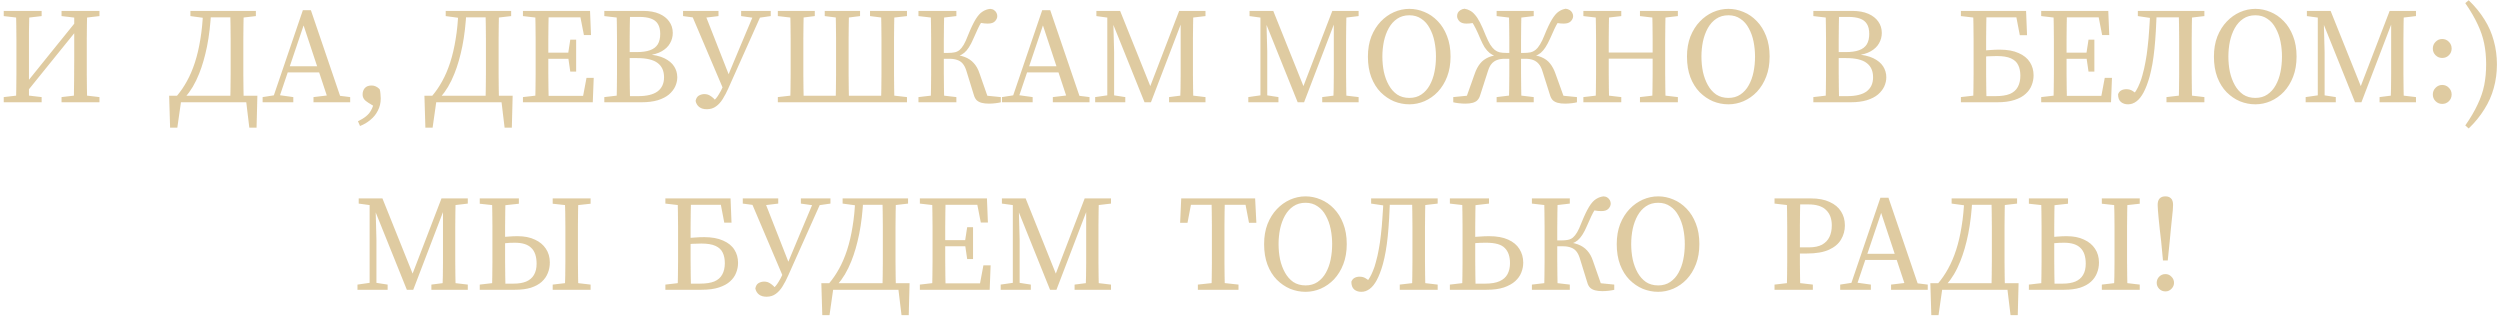 <?xml version="1.0" encoding="UTF-8"?> <svg xmlns="http://www.w3.org/2000/svg" width="440" height="56" viewBox="0 0 440 56" fill="none"><path opacity="0.9" d="M2.817 18C2.849 17.2 2.865 16.392 2.865 15.576C2.881 14.76 2.889 13.928 2.889 13.08C2.889 12.216 2.889 11.368 2.889 10.536V9.384C2.889 8.552 2.889 7.72 2.889 6.888C2.889 6.04 2.881 5.2 2.865 4.368C2.865 3.536 2.849 2.72 2.817 1.92H5.169C5.137 3.152 5.113 4.4 5.097 5.664C5.097 6.928 5.097 8.2 5.097 9.48V18H2.817ZM12.993 18C13.025 16.768 13.041 15.504 13.041 14.208C13.057 12.912 13.065 11.52 13.065 10.032V1.92H15.345C15.329 2.704 15.313 3.512 15.297 4.344C15.281 5.176 15.273 6.016 15.273 6.864C15.273 7.696 15.273 8.536 15.273 9.384V10.536C15.273 11.368 15.273 12.208 15.273 13.056C15.273 13.888 15.281 14.72 15.297 15.552C15.313 16.368 15.329 17.184 15.345 18H12.993ZM0.657 18V17.088L3.753 16.728H4.257L7.329 17.088V18H0.657ZM0.657 2.832V1.92H7.329V2.832L4.257 3.192H3.753L0.657 2.832ZM10.833 18V17.088L13.905 16.728H14.433L17.505 17.088V18H10.833ZM10.833 2.832V1.92H17.505V2.832L14.433 3.192H13.905L10.833 2.832ZM3.825 17.28L3.537 15.648H3.801L9.081 9.096L14.361 2.568L14.649 4.248H14.361L9.081 10.776L3.825 17.28ZM29.938 22.464L29.77 16.848H45.298L45.154 22.464H43.882L43.21 16.896L44.266 18H30.778L32.002 16.896L31.21 22.464H29.938ZM33.514 2.832V1.92H36.37L36.346 3.192H36.178L33.514 2.832ZM36.346 3.048V1.92H41.722V3.048H36.346ZM40.522 18C40.554 17.184 40.57 16.368 40.57 15.552C40.586 14.72 40.594 13.888 40.594 13.056C40.594 12.208 40.594 11.368 40.594 10.536V9.384C40.594 8.536 40.594 7.696 40.594 6.864C40.594 6.016 40.586 5.176 40.57 4.344C40.57 3.512 40.554 2.704 40.522 1.92H42.898C42.882 2.72 42.866 3.536 42.85 4.368C42.834 5.2 42.826 6.04 42.826 6.888C42.826 7.72 42.826 8.552 42.826 9.384V10.536C42.826 11.368 42.826 12.216 42.826 13.08C42.826 13.928 42.834 14.76 42.85 15.576C42.866 16.392 42.882 17.2 42.898 18H40.522ZM41.674 3.192L41.65 1.92H45.034V2.832L41.962 3.192H41.674ZM31.114 16.896C31.77 16.128 32.362 15.264 32.89 14.304C33.434 13.328 33.906 12.224 34.306 10.992C34.706 9.76 35.026 8.392 35.266 6.888C35.522 5.368 35.682 3.712 35.746 1.92H37.162C37.05 4.224 36.81 6.296 36.442 8.136C36.074 9.96 35.61 11.568 35.05 12.96C34.714 13.808 34.338 14.584 33.922 15.288C33.506 15.976 33.066 16.584 32.602 17.112V17.352L31.114 16.896ZM46.222 18V17.088L48.55 16.728H49.03L51.622 17.088V18H46.222ZM47.782 18L53.302 1.8H54.718L60.238 18H57.91L53.206 3.792H53.662L53.542 4.152L48.862 18H47.782ZM50.302 12.744V11.664H57.094V12.744H50.302ZM55.174 18V17.088L58.174 16.728H58.75L61.63 17.088V18H55.174ZM63.362 22.176L63.002 21.336C63.578 21.064 64.05 20.776 64.418 20.472C64.802 20.168 65.098 19.816 65.306 19.416C65.53 19.032 65.706 18.56 65.834 18L66.098 18.864L64.85 18.096C64.498 17.888 64.234 17.664 64.058 17.424C63.898 17.184 63.818 16.92 63.818 16.632C63.818 16.184 63.946 15.808 64.202 15.504C64.474 15.2 64.874 15.048 65.402 15.048C65.642 15.048 65.874 15.096 66.098 15.192C66.338 15.288 66.578 15.456 66.818 15.696C66.898 15.952 66.946 16.224 66.962 16.512C66.994 16.8 67.01 17.072 67.01 17.328C67.01 18.112 66.842 18.824 66.506 19.464C66.186 20.104 65.746 20.648 65.186 21.096C64.642 21.56 64.034 21.92 63.362 22.176ZM74.867 22.464L74.699 16.848H90.227L90.083 22.464H88.811L88.139 16.896L89.195 18H75.707L76.931 16.896L76.139 22.464H74.867ZM78.443 2.832V1.92H81.299L81.275 3.192H81.107L78.443 2.832ZM81.275 3.048V1.92H86.651V3.048H81.275ZM85.451 18C85.483 17.184 85.499 16.368 85.499 15.552C85.515 14.72 85.523 13.888 85.523 13.056C85.523 12.208 85.523 11.368 85.523 10.536V9.384C85.523 8.536 85.523 7.696 85.523 6.864C85.523 6.016 85.515 5.176 85.499 4.344C85.499 3.512 85.483 2.704 85.451 1.92H87.827C87.811 2.72 87.795 3.536 87.779 4.368C87.763 5.2 87.755 6.04 87.755 6.888C87.755 7.72 87.755 8.552 87.755 9.384V10.536C87.755 11.368 87.755 12.216 87.755 13.08C87.755 13.928 87.763 14.76 87.779 15.576C87.795 16.392 87.811 17.2 87.827 18H85.451ZM86.603 3.192L86.579 1.92H89.963V2.832L86.891 3.192H86.603ZM76.043 16.896C76.699 16.128 77.291 15.264 77.819 14.304C78.363 13.328 78.835 12.224 79.235 10.992C79.635 9.76 79.955 8.392 80.195 6.888C80.451 5.368 80.611 3.712 80.675 1.92H82.091C81.979 4.224 81.739 6.296 81.371 8.136C81.003 9.96 80.539 11.568 79.979 12.96C79.643 13.808 79.267 14.584 78.851 15.288C78.435 15.976 77.995 16.584 77.531 17.112V17.352L76.043 16.896ZM92.04 18V17.088L95.136 16.728H95.424V18H92.04ZM94.2 18C94.232 17.2 94.248 16.392 94.248 15.576C94.264 14.76 94.272 13.928 94.272 13.08C94.272 12.216 94.272 11.368 94.272 10.536V9.384C94.272 8.552 94.272 7.72 94.272 6.888C94.272 6.04 94.264 5.2 94.248 4.368C94.248 3.536 94.232 2.72 94.2 1.92H96.576C96.56 2.704 96.544 3.512 96.528 4.344C96.512 5.176 96.504 6.016 96.504 6.864C96.504 7.696 96.504 8.536 96.504 9.384V10.296C96.504 11.192 96.504 12.08 96.504 12.96C96.504 13.84 96.512 14.696 96.528 15.528C96.544 16.36 96.56 17.184 96.576 18H94.2ZM95.376 18V16.872H103.344L102.504 17.544L103.224 13.704H104.496L104.328 18H95.376ZM95.376 10.344V9.264H100.704V10.344H95.376ZM100.368 12.6L99.984 9.96V9.48L100.368 6.984H101.4V12.6H100.368ZM92.04 2.832V1.92H95.424V3.192H95.136L92.04 2.832ZM102.768 6.168L102.024 2.376L102.864 3.048H95.376V1.92H103.848L104.016 6.168H102.768ZM106.36 18V17.088L109.456 16.728H109.744V18H106.36ZM108.52 18C108.552 17.2 108.568 16.392 108.568 15.576C108.584 14.76 108.592 13.928 108.592 13.08C108.592 12.216 108.592 11.368 108.592 10.536V9.384C108.592 8.552 108.592 7.72 108.592 6.888C108.592 6.04 108.584 5.2 108.568 4.368C108.568 3.536 108.552 2.72 108.52 1.92H110.896C110.88 2.704 110.864 3.512 110.848 4.344C110.832 5.176 110.824 6.016 110.824 6.864C110.824 7.696 110.824 8.536 110.824 9.384V10.224C110.824 11.152 110.824 12.064 110.824 12.96C110.824 13.84 110.832 14.696 110.848 15.528C110.864 16.36 110.88 17.184 110.896 18H108.52ZM109.672 18V16.92H112.312C113.848 16.92 114.992 16.64 115.744 16.08C116.496 15.504 116.872 14.68 116.872 13.608C116.872 12.488 116.496 11.648 115.744 11.088C114.992 10.512 113.784 10.224 112.12 10.224H109.672V9.168H112.048C113.024 9.168 113.816 9.056 114.424 8.832C115.032 8.608 115.48 8.264 115.768 7.8C116.056 7.32 116.2 6.712 116.2 5.976C116.2 5.24 116.064 4.656 115.792 4.224C115.52 3.776 115.104 3.456 114.544 3.264C114 3.072 113.32 2.976 112.504 2.976H109.672V1.92H113.2C114.32 1.92 115.264 2.088 116.032 2.424C116.8 2.76 117.384 3.216 117.784 3.792C118.2 4.368 118.408 5.04 118.408 5.808C118.408 6.448 118.248 7.048 117.928 7.608C117.624 8.168 117.136 8.64 116.464 9.024C115.808 9.408 114.928 9.656 113.824 9.768V9.552C115.104 9.632 116.136 9.864 116.92 10.248C117.704 10.632 118.28 11.112 118.648 11.688C119.016 12.264 119.2 12.904 119.2 13.608C119.2 14.152 119.08 14.688 118.84 15.216C118.6 15.728 118.232 16.2 117.736 16.632C117.24 17.048 116.584 17.384 115.768 17.64C114.968 17.88 114 18 112.864 18H109.672ZM106.36 2.832V1.92H109.744V3.192H109.456L106.36 2.832ZM122.425 17.76C122.521 17.296 122.713 16.984 123.001 16.824C123.305 16.648 123.633 16.56 123.985 16.56C124.385 16.56 124.745 16.672 125.065 16.896C125.401 17.104 125.809 17.488 126.289 18.048L125.473 18.504L125.497 17.832C125.865 17.528 126.185 17.152 126.457 16.704C126.745 16.256 127.009 15.76 127.249 15.216C127.505 14.656 127.777 14.056 128.065 13.416H128.089L130.273 8.184L132.913 1.92H134.281L128.185 15.552C127.881 16.24 127.553 16.864 127.201 17.424C126.865 17.968 126.473 18.4 126.025 18.72C125.577 19.056 125.033 19.224 124.393 19.224C123.849 19.224 123.409 19.096 123.073 18.84C122.737 18.584 122.521 18.224 122.425 17.76ZM120.217 2.832V1.92H126.457V2.832L123.481 3.192H122.905L120.217 2.832ZM130.441 2.832V1.92H135.649V2.832L133.297 3.168H132.817L130.441 2.832ZM127.321 15.744L121.441 1.92H123.865L128.377 13.416L127.321 15.744ZM139.083 18C139.115 17.184 139.131 16.368 139.131 15.552C139.147 14.72 139.155 13.888 139.155 13.056C139.155 12.208 139.155 11.368 139.155 10.536V9.384C139.155 8.536 139.155 7.696 139.155 6.864C139.155 6.016 139.147 5.176 139.131 4.344C139.131 3.512 139.115 2.704 139.083 1.92H141.459C141.443 2.72 141.427 3.536 141.411 4.368C141.395 5.2 141.387 6.04 141.387 6.888C141.387 7.72 141.387 8.552 141.387 9.384V10.536C141.387 11.368 141.387 12.216 141.387 13.08C141.387 13.928 141.395 14.76 141.411 15.576C141.427 16.392 141.443 17.2 141.459 18H139.083ZM147.075 18C147.107 17.2 147.123 16.392 147.123 15.576C147.139 14.76 147.147 13.928 147.147 13.08C147.147 12.216 147.147 11.368 147.147 10.536V9.384C147.147 8.552 147.147 7.72 147.147 6.888C147.147 6.04 147.139 5.2 147.123 4.368C147.123 3.536 147.107 2.72 147.075 1.92H149.427C149.411 2.704 149.395 3.512 149.379 4.344C149.363 5.176 149.355 6.016 149.355 6.864C149.355 7.696 149.355 8.536 149.355 9.384V10.536C149.355 11.368 149.355 12.208 149.355 13.056C149.355 13.888 149.363 14.72 149.379 15.552C149.395 16.368 149.411 17.184 149.427 18H147.075ZM155.067 18C155.099 17.2 155.115 16.392 155.115 15.576C155.131 14.76 155.139 13.928 155.139 13.08C155.139 12.216 155.139 11.368 155.139 10.536V9.384C155.139 8.552 155.139 7.72 155.139 6.888C155.139 6.04 155.131 5.2 155.115 4.368C155.115 3.536 155.099 2.72 155.067 1.92H157.419C157.403 2.704 157.387 3.512 157.371 4.344C157.355 5.176 157.347 6.016 157.347 6.864C157.347 7.696 157.347 8.536 157.347 9.384V10.536C157.347 11.368 157.347 12.208 157.347 13.056C157.347 13.888 157.355 14.72 157.371 15.552C157.387 16.368 157.403 17.184 157.419 18H155.067ZM136.899 2.832V1.92H143.403V2.832L140.523 3.192H140.019L136.899 2.832ZM145.155 2.832V1.92H151.371V2.832L148.515 3.192H148.011L145.155 2.832ZM153.123 2.832V1.92H159.627V2.832L156.483 3.192H155.979L153.123 2.832ZM136.899 18V17.088L140.019 16.728H140.307V18H136.899ZM156.195 18V16.728H156.483L159.627 17.088V18H156.195ZM140.259 18V16.848H156.243V18H140.259ZM161.649 18V17.088L164.745 16.728H165.249L168.321 17.088V18H161.649ZM161.649 2.832V1.92H168.321V2.832L165.249 3.192H164.745L161.649 2.832ZM163.809 18C163.841 17.2 163.857 16.392 163.857 15.576C163.873 14.76 163.881 13.928 163.881 13.08C163.881 12.216 163.881 11.368 163.881 10.536V9.384C163.881 8.552 163.881 7.72 163.881 6.888C163.881 6.04 163.873 5.2 163.857 4.368C163.857 3.536 163.841 2.72 163.809 1.92H166.185C166.169 2.704 166.153 3.52 166.137 4.368C166.121 5.2 166.113 6.056 166.113 6.936C166.113 7.8 166.113 8.704 166.113 9.648V10.32C166.113 11.216 166.113 12.104 166.113 12.984C166.113 13.848 166.121 14.696 166.137 15.528C166.153 16.36 166.169 17.184 166.185 18H163.809ZM171.393 16.704L170.073 12.432C169.913 11.92 169.705 11.512 169.449 11.208C169.193 10.904 168.873 10.688 168.489 10.56C168.105 10.416 167.641 10.344 167.097 10.344H165.009V9.312H166.857C167.289 9.312 167.665 9.28 167.985 9.216C168.321 9.152 168.617 9.016 168.873 8.808C169.129 8.584 169.377 8.272 169.617 7.872C169.857 7.456 170.105 6.912 170.361 6.24C170.857 5.008 171.305 4.064 171.705 3.408C172.105 2.752 172.513 2.296 172.929 2.04C173.345 1.768 173.793 1.608 174.273 1.56C174.545 1.576 174.769 1.648 174.945 1.776C175.137 1.904 175.281 2.064 175.377 2.256C175.473 2.432 175.521 2.624 175.521 2.832C175.521 3.152 175.385 3.456 175.113 3.744C174.857 4.016 174.441 4.152 173.865 4.152C173.497 4.152 173.137 4.12 172.785 4.056C172.433 3.992 172.145 3.92 171.921 3.84L173.577 2.832C173.257 3.184 172.977 3.536 172.737 3.888C172.513 4.24 172.297 4.64 172.089 5.088C171.881 5.536 171.633 6.088 171.345 6.744C171.073 7.384 170.801 7.912 170.529 8.328C170.273 8.728 170.001 9.048 169.713 9.288C169.425 9.528 169.105 9.712 168.753 9.84C168.401 9.952 167.985 10.048 167.505 10.128L167.337 9.576C168.297 9.624 169.097 9.768 169.737 10.008C170.393 10.248 170.937 10.608 171.369 11.088C171.801 11.552 172.137 12.144 172.377 12.864L173.913 17.256L173.265 16.8L176.145 17.088V18C175.921 18.064 175.609 18.12 175.209 18.168C174.809 18.216 174.425 18.24 174.057 18.24C173.545 18.24 173.113 18.192 172.761 18.096C172.409 18 172.121 17.848 171.897 17.64C171.673 17.416 171.505 17.104 171.393 16.704ZM176.347 18V17.088L178.675 16.728H179.155L181.747 17.088V18H176.347ZM177.907 18L183.427 1.8H184.843L190.363 18H188.035L183.331 3.792H183.787L183.667 4.152L178.987 18H177.907ZM180.427 12.744V11.664H187.219V12.744H180.427ZM185.299 18V17.088L188.299 16.728H188.875L191.755 17.088V18H185.299ZM192.749 18V17.088L195.245 16.728H195.725L198.053 17.088V18H192.749ZM192.965 2.832V1.92H195.869V3.192H195.605L192.965 2.832ZM194.885 18V1.944H195.893L196.085 9.168V18H194.885ZM201.437 18L195.293 2.736H195.125V1.92H197.141L202.853 16.152H202.085L202.253 15.672L207.533 1.92H208.613V2.712H208.421L208.133 3.456L202.565 18H201.437ZM205.757 18V17.088L208.565 16.728H209.117L212.165 17.088V18H205.757ZM207.701 18C207.733 17.2 207.757 16.392 207.773 15.576C207.789 14.76 207.797 13.928 207.797 13.08C207.797 12.232 207.797 11.392 207.797 10.56V1.92H210.029C210.013 2.704 209.997 3.512 209.981 4.344C209.965 5.176 209.957 6.016 209.957 6.864C209.957 7.696 209.957 8.536 209.957 9.384V10.536C209.957 11.368 209.957 12.208 209.957 13.056C209.957 13.888 209.965 14.72 209.981 15.552C209.997 16.368 210.013 17.184 210.029 18H207.701ZM208.805 3.192V1.92H212.165V2.832L209.117 3.192H208.805ZM219.702 18V17.088L222.198 16.728H222.678L225.006 17.088V18H219.702ZM219.918 2.832V1.92H222.822V3.192H222.558L219.918 2.832ZM221.838 18V1.944H222.846L223.038 9.168V18H221.838ZM228.39 18L222.246 2.736H222.078V1.92H224.094L229.806 16.152H229.038L229.206 15.672L234.486 1.92H235.566V2.712H235.374L235.086 3.456L229.518 18H228.39ZM232.71 18V17.088L235.518 16.728H236.07L239.118 17.088V18H232.71ZM234.654 18C234.686 17.2 234.71 16.392 234.726 15.576C234.742 14.76 234.75 13.928 234.75 13.08C234.75 12.232 234.75 11.392 234.75 10.56V1.92H236.982C236.966 2.704 236.95 3.512 236.934 4.344C236.918 5.176 236.91 6.016 236.91 6.864C236.91 7.696 236.91 8.536 236.91 9.384V10.536C236.91 11.368 236.91 12.208 236.91 13.056C236.91 13.888 236.918 14.72 236.934 15.552C236.95 16.368 236.966 17.184 236.982 18H234.654ZM235.758 3.192V1.92H239.118V2.832L236.07 3.192H235.758ZM248.049 18.36C247.121 18.36 246.217 18.184 245.337 17.832C244.473 17.464 243.689 16.928 242.985 16.224C242.297 15.52 241.753 14.648 241.353 13.608C240.953 12.552 240.753 11.336 240.753 9.96C240.753 8.648 240.953 7.472 241.353 6.432C241.769 5.392 242.321 4.512 243.009 3.792C243.697 3.072 244.473 2.52 245.337 2.136C246.217 1.752 247.121 1.56 248.049 1.56C248.961 1.56 249.849 1.744 250.713 2.112C251.577 2.464 252.353 3 253.041 3.72C253.729 4.424 254.273 5.296 254.673 6.336C255.089 7.376 255.297 8.584 255.297 9.96C255.297 11.272 255.097 12.448 254.697 13.488C254.297 14.528 253.753 15.416 253.065 16.152C252.377 16.872 251.593 17.424 250.713 17.808C249.849 18.176 248.961 18.36 248.049 18.36ZM248.049 17.232C248.865 17.232 249.569 17.032 250.161 16.632C250.769 16.216 251.257 15.672 251.625 15C252.009 14.312 252.289 13.536 252.465 12.672C252.641 11.808 252.729 10.904 252.729 9.96C252.729 9.048 252.641 8.16 252.465 7.296C252.289 6.432 252.009 5.656 251.625 4.968C251.257 4.264 250.769 3.712 250.161 3.312C249.569 2.896 248.865 2.688 248.049 2.688C247.217 2.688 246.497 2.896 245.889 3.312C245.297 3.712 244.809 4.256 244.425 4.944C244.041 5.632 243.753 6.416 243.561 7.296C243.385 8.16 243.297 9.048 243.297 9.96C243.297 10.888 243.385 11.784 243.561 12.648C243.753 13.512 244.041 14.288 244.425 14.976C244.809 15.664 245.297 16.216 245.889 16.632C246.497 17.032 247.217 17.232 248.049 17.232ZM263.407 18V17.088L266.407 16.728H266.911L269.935 17.088V18H263.407ZM263.407 2.832V1.92H269.935V2.832L266.911 3.192H266.407L263.407 2.832ZM265.567 18C265.599 17.2 265.615 16.392 265.615 15.576C265.631 14.744 265.639 13.888 265.639 13.008C265.639 12.112 265.639 11.2 265.639 10.272V9.696C265.639 8.768 265.639 7.864 265.639 6.984C265.639 6.104 265.631 5.24 265.615 4.392C265.615 3.544 265.599 2.72 265.567 1.92H267.775C267.759 2.704 267.743 3.52 267.727 4.368C267.711 5.2 267.703 6.064 267.703 6.96C267.703 7.84 267.703 8.752 267.703 9.696V10.272C267.703 11.184 267.703 12.08 267.703 12.96C267.703 13.84 267.711 14.696 267.727 15.528C267.743 16.36 267.759 17.184 267.775 18H265.567ZM272.791 16.704L271.447 12.456C271.287 11.944 271.071 11.536 270.799 11.232C270.543 10.928 270.223 10.704 269.839 10.56C269.455 10.416 269.007 10.344 268.495 10.344H266.695V9.312H268.231C268.647 9.312 269.023 9.28 269.359 9.216C269.695 9.136 269.999 8.984 270.271 8.76C270.543 8.536 270.799 8.224 271.039 7.824C271.295 7.424 271.551 6.896 271.807 6.24C272.303 5.008 272.751 4.064 273.151 3.408C273.551 2.752 273.943 2.296 274.327 2.04C274.727 1.768 275.143 1.6 275.575 1.536C275.847 1.568 276.079 1.648 276.271 1.776C276.463 1.888 276.607 2.04 276.703 2.232C276.815 2.424 276.871 2.624 276.871 2.832C276.871 3.136 276.743 3.432 276.487 3.72C276.231 4.008 275.807 4.152 275.215 4.152C274.847 4.152 274.479 4.12 274.111 4.056C273.743 3.976 273.447 3.904 273.223 3.84L275.071 2.832C274.751 3.184 274.471 3.536 274.231 3.888C274.007 4.24 273.791 4.64 273.583 5.088C273.375 5.536 273.127 6.088 272.839 6.744C272.551 7.384 272.271 7.912 271.999 8.328C271.743 8.728 271.463 9.056 271.159 9.312C270.855 9.552 270.519 9.736 270.151 9.864C269.783 9.992 269.367 10.096 268.903 10.176L268.735 9.576C269.791 9.624 270.639 9.784 271.279 10.056C271.935 10.328 272.447 10.704 272.815 11.184C273.199 11.664 273.511 12.248 273.751 12.936L275.311 17.256L274.639 16.8L277.543 17.088V18C277.319 18.064 277.007 18.12 276.607 18.168C276.207 18.216 275.823 18.24 275.455 18.24C274.943 18.24 274.511 18.192 274.159 18.096C273.807 18 273.519 17.848 273.295 17.64C273.071 17.416 272.903 17.104 272.791 16.704ZM260.527 16.704C260.415 17.104 260.247 17.416 260.023 17.64C259.815 17.848 259.535 18 259.183 18.096C258.831 18.192 258.391 18.24 257.863 18.24C257.527 18.24 257.151 18.216 256.735 18.168C256.319 18.12 255.999 18.064 255.775 18V17.088L258.679 16.8L258.031 17.256L259.567 12.936C259.807 12.248 260.119 11.664 260.503 11.184C260.887 10.704 261.399 10.328 262.039 10.056C262.695 9.784 263.543 9.624 264.583 9.576L264.391 10.176C263.927 10.096 263.511 9.992 263.143 9.864C262.791 9.736 262.463 9.552 262.159 9.312C261.855 9.056 261.567 8.728 261.295 8.328C261.039 7.912 260.775 7.384 260.503 6.744C260.231 6.088 259.983 5.536 259.759 5.088C259.535 4.64 259.311 4.24 259.087 3.888C258.863 3.536 258.591 3.184 258.271 2.832L260.095 3.84C259.871 3.904 259.567 3.976 259.183 4.056C258.815 4.12 258.447 4.152 258.079 4.152C257.519 4.152 257.103 4.008 256.831 3.72C256.575 3.432 256.447 3.136 256.447 2.832C256.447 2.624 256.495 2.424 256.591 2.232C256.703 2.04 256.855 1.888 257.047 1.776C257.255 1.648 257.487 1.568 257.743 1.536C258.079 1.584 258.391 1.688 258.679 1.848C258.983 1.992 259.279 2.232 259.567 2.568C259.871 2.904 260.175 3.368 260.479 3.96C260.783 4.552 261.119 5.312 261.487 6.24C261.759 6.896 262.023 7.432 262.279 7.848C262.535 8.248 262.799 8.56 263.071 8.784C263.343 8.992 263.639 9.136 263.959 9.216C264.295 9.28 264.671 9.312 265.087 9.312H266.647V10.344H264.823C264.311 10.344 263.863 10.416 263.479 10.56C263.095 10.704 262.775 10.928 262.519 11.232C262.263 11.536 262.055 11.944 261.895 12.456L260.527 16.704ZM278.673 18V17.088L281.769 16.728H282.273L285.345 17.088V18H278.673ZM280.833 18C280.865 17.2 280.881 16.392 280.881 15.576C280.897 14.76 280.905 13.928 280.905 13.08C280.905 12.216 280.905 11.368 280.905 10.536V9.384C280.905 8.552 280.905 7.72 280.905 6.888C280.905 6.04 280.897 5.2 280.881 4.368C280.881 3.536 280.865 2.72 280.833 1.92H283.209C283.193 2.704 283.177 3.512 283.161 4.344C283.145 5.176 283.137 6.016 283.137 6.864C283.137 7.696 283.137 8.536 283.137 9.384V10.128C283.137 11.104 283.137 12.04 283.137 12.936C283.137 13.816 283.145 14.68 283.161 15.528C283.177 16.36 283.193 17.184 283.209 18H280.833ZM282.009 10.32V9.24H291.969V10.32H282.009ZM288.633 18V17.088L291.705 16.728H292.233L295.305 17.088V18H288.633ZM290.793 18C290.825 17.2 290.841 16.384 290.841 15.552C290.857 14.72 290.865 13.856 290.865 12.96C290.865 12.048 290.865 11.104 290.865 10.128V9.384C290.865 8.552 290.865 7.72 290.865 6.888C290.865 6.04 290.857 5.2 290.841 4.368C290.841 3.536 290.825 2.72 290.793 1.92H293.145C293.129 2.704 293.113 3.512 293.097 4.344C293.081 5.176 293.073 6.016 293.073 6.864C293.073 7.696 293.073 8.536 293.073 9.384V10.536C293.073 11.368 293.073 12.208 293.073 13.056C293.073 13.888 293.081 14.72 293.097 15.552C293.113 16.368 293.129 17.184 293.145 18H290.793ZM278.673 2.832V1.92H285.345V2.832L282.273 3.192H281.769L278.673 2.832ZM288.633 2.832V1.92H295.305V2.832L292.233 3.192H291.705L288.633 2.832ZM304.205 18.36C303.277 18.36 302.373 18.184 301.493 17.832C300.629 17.464 299.845 16.928 299.141 16.224C298.453 15.52 297.909 14.648 297.509 13.608C297.109 12.552 296.909 11.336 296.909 9.96C296.909 8.648 297.109 7.472 297.509 6.432C297.925 5.392 298.477 4.512 299.165 3.792C299.853 3.072 300.629 2.52 301.493 2.136C302.373 1.752 303.277 1.56 304.205 1.56C305.117 1.56 306.005 1.744 306.869 2.112C307.733 2.464 308.509 3 309.197 3.72C309.885 4.424 310.429 5.296 310.829 6.336C311.245 7.376 311.453 8.584 311.453 9.96C311.453 11.272 311.253 12.448 310.853 13.488C310.453 14.528 309.909 15.416 309.221 16.152C308.533 16.872 307.749 17.424 306.869 17.808C306.005 18.176 305.117 18.36 304.205 18.36ZM304.205 17.232C305.021 17.232 305.725 17.032 306.317 16.632C306.925 16.216 307.413 15.672 307.781 15C308.165 14.312 308.445 13.536 308.621 12.672C308.797 11.808 308.885 10.904 308.885 9.96C308.885 9.048 308.797 8.16 308.621 7.296C308.445 6.432 308.165 5.656 307.781 4.968C307.413 4.264 306.925 3.712 306.317 3.312C305.725 2.896 305.021 2.688 304.205 2.688C303.373 2.688 302.653 2.896 302.045 3.312C301.453 3.712 300.965 4.256 300.581 4.944C300.197 5.632 299.909 6.416 299.717 7.296C299.541 8.16 299.453 9.048 299.453 9.96C299.453 10.888 299.541 11.784 299.717 12.648C299.909 13.512 300.197 14.288 300.581 14.976C300.965 15.664 301.453 16.216 302.045 16.632C302.653 17.032 303.373 17.232 304.205 17.232ZM319.149 18V17.088L322.245 16.728H322.533V18H319.149ZM321.309 18C321.341 17.2 321.357 16.392 321.357 15.576C321.373 14.76 321.381 13.928 321.381 13.08C321.381 12.216 321.381 11.368 321.381 10.536V9.384C321.381 8.552 321.381 7.72 321.381 6.888C321.381 6.04 321.373 5.2 321.357 4.368C321.357 3.536 321.341 2.72 321.309 1.92H323.685C323.669 2.704 323.653 3.512 323.637 4.344C323.621 5.176 323.613 6.016 323.613 6.864C323.613 7.696 323.613 8.536 323.613 9.384V10.224C323.613 11.152 323.613 12.064 323.613 12.96C323.613 13.84 323.621 14.696 323.637 15.528C323.653 16.36 323.669 17.184 323.685 18H321.309ZM322.461 18V16.92H325.101C326.637 16.92 327.781 16.64 328.533 16.08C329.285 15.504 329.661 14.68 329.661 13.608C329.661 12.488 329.285 11.648 328.533 11.088C327.781 10.512 326.573 10.224 324.909 10.224H322.461V9.168H324.837C325.813 9.168 326.605 9.056 327.213 8.832C327.821 8.608 328.269 8.264 328.557 7.8C328.845 7.32 328.989 6.712 328.989 5.976C328.989 5.24 328.853 4.656 328.581 4.224C328.309 3.776 327.893 3.456 327.333 3.264C326.789 3.072 326.109 2.976 325.293 2.976H322.461V1.92H325.989C327.109 1.92 328.053 2.088 328.821 2.424C329.589 2.76 330.173 3.216 330.573 3.792C330.989 4.368 331.197 5.04 331.197 5.808C331.197 6.448 331.037 7.048 330.717 7.608C330.413 8.168 329.925 8.64 329.253 9.024C328.597 9.408 327.717 9.656 326.613 9.768V9.552C327.893 9.632 328.925 9.864 329.709 10.248C330.493 10.632 331.069 11.112 331.437 11.688C331.805 12.264 331.989 12.904 331.989 13.608C331.989 14.152 331.869 14.688 331.629 15.216C331.389 15.728 331.021 16.2 330.525 16.632C330.029 17.048 329.373 17.384 328.557 17.64C327.757 17.88 326.789 18 325.653 18H322.461ZM319.149 2.832V1.92H322.533V3.192H322.245L319.149 2.832ZM345.118 18V17.088L348.214 16.728H348.502V18H345.118ZM347.278 18C347.31 17.2 347.326 16.392 347.326 15.576C347.342 14.76 347.35 13.928 347.35 13.08C347.35 12.216 347.35 11.368 347.35 10.536V9.384C347.35 8.552 347.35 7.72 347.35 6.888C347.35 6.04 347.342 5.2 347.326 4.368C347.326 3.536 347.31 2.72 347.278 1.92H349.63C349.614 2.704 349.598 3.512 349.582 4.344C349.566 5.176 349.558 6.016 349.558 6.864C349.558 7.696 349.558 8.528 349.558 9.36V10.536C349.558 11.368 349.558 12.208 349.558 13.056C349.558 13.888 349.566 14.72 349.582 15.552C349.598 16.368 349.614 17.184 349.63 18H347.278ZM348.454 18V16.92H351.214C352.254 16.92 353.094 16.792 353.734 16.536C354.374 16.264 354.838 15.856 355.126 15.312C355.43 14.768 355.582 14.104 355.582 13.32C355.582 12.568 355.454 11.944 355.198 11.448C354.958 10.936 354.534 10.544 353.926 10.272C353.334 10 352.502 9.864 351.43 9.864C350.838 9.864 350.302 9.88 349.822 9.912C349.358 9.944 348.902 10.008 348.454 10.104V8.976C349.046 8.896 349.638 8.84 350.23 8.808C350.822 8.76 351.39 8.736 351.934 8.736C353.278 8.736 354.39 8.936 355.27 9.336C356.166 9.72 356.83 10.256 357.262 10.944C357.694 11.616 357.91 12.392 357.91 13.272C357.91 13.864 357.798 14.44 357.574 15C357.366 15.56 357.014 16.064 356.518 16.512C356.038 16.96 355.382 17.32 354.55 17.592C353.734 17.864 352.71 18 351.478 18H348.454ZM345.118 2.832V1.92H348.502V3.192H348.214L345.118 2.832ZM355.486 6.192L354.67 1.944L355.774 3.048H348.454V1.92H356.59L356.758 6.192H355.486ZM359.251 18V17.088L362.347 16.728H362.635V18H359.251ZM361.411 18C361.443 17.2 361.459 16.392 361.459 15.576C361.475 14.76 361.483 13.928 361.483 13.08C361.483 12.216 361.483 11.368 361.483 10.536V9.384C361.483 8.552 361.483 7.72 361.483 6.888C361.483 6.04 361.475 5.2 361.459 4.368C361.459 3.536 361.443 2.72 361.411 1.92H363.787C363.771 2.704 363.755 3.512 363.739 4.344C363.723 5.176 363.715 6.016 363.715 6.864C363.715 7.696 363.715 8.536 363.715 9.384V10.296C363.715 11.192 363.715 12.08 363.715 12.96C363.715 13.84 363.723 14.696 363.739 15.528C363.755 16.36 363.771 17.184 363.787 18H361.411ZM362.587 18V16.872H370.555L369.715 17.544L370.435 13.704H371.707L371.539 18H362.587ZM362.587 10.344V9.264H367.915V10.344H362.587ZM367.579 12.6L367.195 9.96V9.48L367.579 6.984H368.611V12.6H367.579ZM359.251 2.832V1.92H362.635V3.192H362.347L359.251 2.832ZM369.979 6.168L369.235 2.376L370.075 3.048H362.587V1.92H371.059L371.227 6.168H369.979ZM372.78 16.584C372.908 16.264 373.092 16.04 373.332 15.912C373.588 15.768 373.892 15.696 374.244 15.696C374.644 15.696 374.996 15.792 375.3 15.984C375.62 16.16 375.964 16.424 376.332 16.776V16.872H375.372V16.752C375.596 16.496 375.812 16.192 376.02 15.84C376.228 15.488 376.42 15.088 376.596 14.64C376.788 14.192 376.948 13.712 377.076 13.2C377.284 12.48 377.46 11.712 377.604 10.896C377.764 10.064 377.892 9.184 377.988 8.256C378.1 7.328 378.188 6.336 378.252 5.28C378.332 4.224 378.396 3.104 378.444 1.92H379.596C379.548 3.184 379.492 4.368 379.428 5.472C379.364 6.576 379.284 7.608 379.188 8.568C379.092 9.512 378.972 10.4 378.828 11.232C378.684 12.048 378.516 12.808 378.324 13.512C378.004 14.632 377.652 15.552 377.268 16.272C376.884 16.992 376.46 17.52 375.996 17.856C375.548 18.192 375.06 18.36 374.532 18.36C374.036 18.36 373.62 18.224 373.284 17.952C372.948 17.664 372.78 17.208 372.78 16.584ZM383.46 18C383.492 17.184 383.508 16.368 383.508 15.552C383.524 14.72 383.532 13.888 383.532 13.056C383.532 12.208 383.532 11.368 383.532 10.536V9.384C383.532 8.536 383.532 7.696 383.532 6.864C383.532 6.016 383.524 5.176 383.508 4.344C383.508 3.512 383.492 2.704 383.46 1.92H385.812C385.796 2.72 385.78 3.536 385.764 4.368C385.748 5.2 385.74 6.04 385.74 6.888C385.74 7.72 385.74 8.552 385.74 9.384V10.536C385.74 11.368 385.74 12.216 385.74 13.08C385.74 13.928 385.748 14.76 385.764 15.576C385.78 16.392 385.796 17.2 385.812 18H383.46ZM381.3 18V17.088L384.372 16.728H384.9L387.972 17.088V18H381.3ZM376.26 2.832V1.92H379.116L379.092 3.192H378.684L376.26 2.832ZM384.612 3.192V1.92H387.972V2.832L384.9 3.192H384.612ZM379.092 3.048V1.92H384.684V3.048H379.092ZM396.947 18.36C396.019 18.36 395.115 18.184 394.235 17.832C393.371 17.464 392.587 16.928 391.883 16.224C391.195 15.52 390.651 14.648 390.251 13.608C389.851 12.552 389.651 11.336 389.651 9.96C389.651 8.648 389.851 7.472 390.251 6.432C390.667 5.392 391.219 4.512 391.907 3.792C392.595 3.072 393.371 2.52 394.235 2.136C395.115 1.752 396.019 1.56 396.947 1.56C397.859 1.56 398.747 1.744 399.611 2.112C400.475 2.464 401.251 3 401.939 3.72C402.627 4.424 403.171 5.296 403.571 6.336C403.987 7.376 404.195 8.584 404.195 9.96C404.195 11.272 403.995 12.448 403.595 13.488C403.195 14.528 402.651 15.416 401.963 16.152C401.275 16.872 400.491 17.424 399.611 17.808C398.747 18.176 397.859 18.36 396.947 18.36ZM396.947 17.232C397.763 17.232 398.467 17.032 399.059 16.632C399.667 16.216 400.155 15.672 400.523 15C400.907 14.312 401.187 13.536 401.363 12.672C401.539 11.808 401.627 10.904 401.627 9.96C401.627 9.048 401.539 8.16 401.363 7.296C401.187 6.432 400.907 5.656 400.523 4.968C400.155 4.264 399.667 3.712 399.059 3.312C398.467 2.896 397.763 2.688 396.947 2.688C396.115 2.688 395.395 2.896 394.787 3.312C394.195 3.712 393.707 4.256 393.323 4.944C392.939 5.632 392.651 6.416 392.459 7.296C392.283 8.16 392.195 9.048 392.195 9.96C392.195 10.888 392.283 11.784 392.459 12.648C392.651 13.512 392.939 14.288 393.323 14.976C393.707 15.664 394.195 16.216 394.787 16.632C395.395 17.032 396.115 17.232 396.947 17.232ZM405.795 18V17.088L408.291 16.728H408.771L411.099 17.088V18H405.795ZM406.011 2.832V1.92H408.915V3.192H408.651L406.011 2.832ZM407.931 18V1.944H408.939L409.131 9.168V18H407.931ZM414.483 18L408.339 2.736H408.171V1.92H410.187L415.899 16.152H415.131L415.299 15.672L420.579 1.92H421.659V2.712H421.467L421.179 3.456L415.611 18H414.483ZM418.803 18V17.088L421.611 16.728H422.163L425.211 17.088V18H418.803ZM420.747 18C420.779 17.2 420.803 16.392 420.819 15.576C420.835 14.76 420.843 13.928 420.843 13.08C420.843 12.232 420.843 11.392 420.843 10.56V1.92H423.075C423.059 2.704 423.043 3.512 423.027 4.344C423.011 5.176 423.003 6.016 423.003 6.864C423.003 7.696 423.003 8.536 423.003 9.384V10.536C423.003 11.368 423.003 12.208 423.003 13.056C423.003 13.888 423.011 14.72 423.027 15.552C423.043 16.368 423.059 17.184 423.075 18H420.747ZM421.851 3.192V1.92H425.211V2.832L422.163 3.192H421.851ZM429.833 18.288C429.369 18.288 428.977 18.128 428.657 17.808C428.337 17.488 428.177 17.096 428.177 16.632C428.177 16.168 428.337 15.776 428.657 15.456C428.977 15.12 429.369 14.952 429.833 14.952C430.297 14.952 430.689 15.12 431.009 15.456C431.329 15.776 431.489 16.168 431.489 16.632C431.489 17.096 431.329 17.488 431.009 17.808C430.689 18.128 430.297 18.288 429.833 18.288ZM429.833 10.2C429.369 10.2 428.977 10.04 428.657 9.72C428.337 9.4 428.177 9.008 428.177 8.544C428.177 8.08 428.337 7.688 428.657 7.368C428.977 7.032 429.369 6.864 429.833 6.864C430.297 6.864 430.689 7.032 431.009 7.368C431.329 7.688 431.489 8.08 431.489 8.544C431.489 9.008 431.329 9.4 431.009 9.72C430.689 10.04 430.297 10.2 429.833 10.2ZM437.561 11.328C437.561 10.032 437.449 8.824 437.225 7.704C437.001 6.568 436.617 5.432 436.073 4.296C435.545 3.144 434.817 1.896 433.889 0.552L434.489 0.048C435.593 1.104 436.513 2.224 437.249 3.408C438.001 4.592 438.553 5.848 438.905 7.176C439.273 8.488 439.457 9.872 439.457 11.328C439.457 12.784 439.273 14.168 438.905 15.48C438.553 16.792 438.001 18.04 437.249 19.224C436.513 20.424 435.593 21.552 434.489 22.608L433.889 22.08C434.817 20.752 435.545 19.512 436.073 18.36C436.617 17.224 437.001 16.096 437.225 14.976C437.449 13.84 437.561 12.624 437.561 11.328ZM62.916 51V50.088L65.412 49.728H65.892L68.221 50.088V51H62.916ZM63.133 35.832V34.92H66.037V36.192H65.772L63.133 35.832ZM65.052 51V34.944H66.061L66.252 42.168V51H65.052ZM71.605 51L65.46 35.736H65.293V34.92H67.308L73.02 49.152H72.252L72.421 48.672L77.701 34.92H78.781V35.712H78.588L78.3 36.456L72.733 51H71.605ZM75.924 51V50.088L78.733 49.728H79.284L82.332 50.088V51H75.924ZM77.868 51C77.9 50.2 77.924 49.392 77.941 48.576C77.957 47.76 77.965 46.928 77.965 46.08C77.965 45.232 77.965 44.392 77.965 43.56V34.92H80.197C80.18 35.704 80.165 36.512 80.148 37.344C80.132 38.176 80.124 39.016 80.124 39.864C80.124 40.696 80.124 41.536 80.124 42.384V43.536C80.124 44.368 80.124 45.208 80.124 46.056C80.124 46.888 80.132 47.72 80.148 48.552C80.165 49.368 80.18 50.184 80.197 51H77.868ZM78.972 36.192V34.92H82.332V35.832L79.284 36.192H78.972ZM87.77 51V49.92H90.362C91.258 49.92 92.002 49.8 92.594 49.56C93.202 49.304 93.658 48.92 93.962 48.408C94.282 47.88 94.442 47.216 94.442 46.416C94.442 45.152 94.13 44.224 93.506 43.632C92.898 43.024 91.938 42.72 90.626 42.72C90.018 42.72 89.49 42.744 89.042 42.792C88.61 42.824 88.186 42.88 87.77 42.96V41.808C88.33 41.728 88.89 41.672 89.45 41.64C90.01 41.592 90.554 41.568 91.082 41.568C92.282 41.568 93.298 41.768 94.13 42.168C94.978 42.552 95.626 43.088 96.074 43.776C96.538 44.464 96.77 45.272 96.77 46.2C96.77 46.872 96.65 47.496 96.41 48.072C96.186 48.648 95.826 49.16 95.33 49.608C94.85 50.04 94.218 50.384 93.434 50.64C92.65 50.88 91.714 51 90.626 51H87.77ZM86.594 51C86.626 50.2 86.642 49.392 86.642 48.576C86.658 47.744 86.666 46.904 86.666 46.056C86.666 45.208 86.666 44.368 86.666 43.536V42.384C86.666 41.552 86.666 40.72 86.666 39.888C86.666 39.04 86.658 38.2 86.642 37.368C86.642 36.536 86.626 35.72 86.594 34.92H88.97C88.954 35.704 88.938 36.512 88.922 37.344C88.906 38.176 88.898 39.008 88.898 39.84C88.898 40.672 88.898 41.504 88.898 42.336V43.536C88.898 44.368 88.898 45.208 88.898 46.056C88.898 46.888 88.906 47.72 88.922 48.552C88.938 49.368 88.954 50.184 88.97 51H86.594ZM99.41 51C99.442 50.2 99.466 49.392 99.482 48.576C99.498 47.76 99.506 46.928 99.506 46.08C99.506 45.216 99.506 44.368 99.506 43.536V42.384C99.506 41.552 99.506 40.72 99.506 39.888C99.506 39.04 99.498 38.2 99.482 37.368C99.466 36.536 99.442 35.72 99.41 34.92H101.786C101.77 35.704 101.754 36.512 101.738 37.344C101.722 38.176 101.714 39.016 101.714 39.864C101.714 40.696 101.714 41.536 101.714 42.384V43.536C101.714 44.368 101.714 45.208 101.714 46.056C101.714 46.888 101.722 47.72 101.738 48.552C101.754 49.368 101.77 50.184 101.786 51H99.41ZM84.434 35.856V34.92H91.322V35.856L88.25 36.192H87.53L84.434 35.856ZM97.274 51V50.088L100.346 49.728H100.874L103.946 50.088V51H97.274ZM97.274 35.856V34.92H103.946V35.856L100.874 36.192H100.346L97.274 35.856ZM84.434 51V50.088L87.53 49.728H87.818V51H84.434ZM117.106 51V50.088L120.202 49.728H120.49V51H117.106ZM119.266 51C119.298 50.2 119.314 49.392 119.314 48.576C119.33 47.76 119.338 46.928 119.338 46.08C119.338 45.216 119.338 44.368 119.338 43.536V42.384C119.338 41.552 119.338 40.72 119.338 39.888C119.338 39.04 119.33 38.2 119.314 37.368C119.314 36.536 119.298 35.72 119.266 34.92H121.618C121.602 35.704 121.586 36.512 121.57 37.344C121.554 38.176 121.546 39.016 121.546 39.864C121.546 40.696 121.546 41.528 121.546 42.36V43.536C121.546 44.368 121.546 45.208 121.546 46.056C121.546 46.888 121.554 47.72 121.57 48.552C121.586 49.368 121.602 50.184 121.618 51H119.266ZM120.442 51V49.92H123.202C124.242 49.92 125.082 49.792 125.722 49.536C126.362 49.264 126.826 48.856 127.114 48.312C127.418 47.768 127.57 47.104 127.57 46.32C127.57 45.568 127.442 44.944 127.186 44.448C126.946 43.936 126.522 43.544 125.914 43.272C125.322 43 124.49 42.864 123.418 42.864C122.826 42.864 122.29 42.88 121.81 42.912C121.346 42.944 120.89 43.008 120.442 43.104V41.976C121.034 41.896 121.626 41.84 122.218 41.808C122.81 41.76 123.378 41.736 123.922 41.736C125.266 41.736 126.378 41.936 127.258 42.336C128.154 42.72 128.818 43.256 129.25 43.944C129.682 44.616 129.898 45.392 129.898 46.272C129.898 46.864 129.786 47.44 129.562 48C129.354 48.56 129.002 49.064 128.506 49.512C128.026 49.96 127.37 50.32 126.538 50.592C125.722 50.864 124.698 51 123.466 51H120.442ZM117.106 35.832V34.92H120.49V36.192H120.202L117.106 35.832ZM127.474 39.192L126.658 34.944L127.762 36.048H120.442V34.92H128.578L128.746 39.192H127.474ZM132.937 50.76C133.033 50.296 133.225 49.984 133.513 49.824C133.817 49.648 134.145 49.56 134.497 49.56C134.897 49.56 135.257 49.672 135.577 49.896C135.913 50.104 136.321 50.488 136.801 51.048L135.985 51.504L136.009 50.832C136.377 50.528 136.697 50.152 136.969 49.704C137.257 49.256 137.521 48.76 137.761 48.216C138.017 47.656 138.289 47.056 138.577 46.416H138.601L140.785 41.184L143.425 34.92H144.793L138.697 48.552C138.393 49.24 138.065 49.864 137.713 50.424C137.377 50.968 136.985 51.4 136.537 51.72C136.089 52.056 135.545 52.224 134.905 52.224C134.361 52.224 133.921 52.096 133.585 51.84C133.249 51.584 133.033 51.224 132.937 50.76ZM130.729 35.832V34.92H136.969V35.832L133.993 36.192H133.417L130.729 35.832ZM140.953 35.832V34.92H146.161V35.832L143.809 36.168H143.329L140.953 35.832ZM137.833 48.744L131.953 34.92H134.377L138.889 46.416L137.833 48.744ZM144.723 55.464L144.555 49.848H160.083L159.939 55.464H158.667L157.995 49.896L159.051 51H145.563L146.787 49.896L145.995 55.464H144.723ZM148.299 35.832V34.92H151.155L151.131 36.192H150.963L148.299 35.832ZM151.131 36.048V34.92H156.507V36.048H151.131ZM155.307 51C155.339 50.184 155.355 49.368 155.355 48.552C155.371 47.72 155.379 46.888 155.379 46.056C155.379 45.208 155.379 44.368 155.379 43.536V42.384C155.379 41.536 155.379 40.696 155.379 39.864C155.379 39.016 155.371 38.176 155.355 37.344C155.355 36.512 155.339 35.704 155.307 34.92H157.683C157.667 35.72 157.651 36.536 157.635 37.368C157.619 38.2 157.611 39.04 157.611 39.888C157.611 40.72 157.611 41.552 157.611 42.384V43.536C157.611 44.368 157.611 45.216 157.611 46.08C157.611 46.928 157.619 47.76 157.635 48.576C157.651 49.392 157.667 50.2 157.683 51H155.307ZM156.459 36.192L156.435 34.92H159.819V35.832L156.747 36.192H156.459ZM145.899 49.896C146.555 49.128 147.147 48.264 147.675 47.304C148.219 46.328 148.691 45.224 149.091 43.992C149.491 42.76 149.811 41.392 150.051 39.888C150.307 38.368 150.467 36.712 150.531 34.92H151.947C151.835 37.224 151.595 39.296 151.227 41.136C150.859 42.96 150.395 44.568 149.835 45.96C149.499 46.808 149.123 47.584 148.707 48.288C148.291 48.976 147.851 49.584 147.387 50.112V50.352L145.899 49.896ZM161.895 51V50.088L164.991 49.728H165.279V51H161.895ZM164.055 51C164.087 50.2 164.103 49.392 164.103 48.576C164.119 47.76 164.127 46.928 164.127 46.08C164.127 45.216 164.127 44.368 164.127 43.536V42.384C164.127 41.552 164.127 40.72 164.127 39.888C164.127 39.04 164.119 38.2 164.103 37.368C164.103 36.536 164.087 35.72 164.055 34.92H166.431C166.415 35.704 166.399 36.512 166.383 37.344C166.367 38.176 166.359 39.016 166.359 39.864C166.359 40.696 166.359 41.536 166.359 42.384V43.296C166.359 44.192 166.359 45.08 166.359 45.96C166.359 46.84 166.367 47.696 166.383 48.528C166.399 49.36 166.415 50.184 166.431 51H164.055ZM165.231 51V49.872H173.199L172.359 50.544L173.079 46.704H174.351L174.183 51H165.231ZM165.231 43.344V42.264H170.559V43.344H165.231ZM170.223 45.6L169.839 42.96V42.48L170.223 39.984H171.255V45.6H170.223ZM161.895 35.832V34.92H165.279V36.192H164.991L161.895 35.832ZM172.623 39.168L171.879 35.376L172.719 36.048H165.231V34.92H173.703L173.871 39.168H172.623ZM176.12 51V50.088L178.616 49.728H179.096L181.424 50.088V51H176.12ZM176.336 35.832V34.92H179.24V36.192H178.976L176.336 35.832ZM178.256 51V34.944H179.264L179.456 42.168V51H178.256ZM184.808 51L178.664 35.736H178.496V34.92H180.512L186.224 49.152H185.456L185.624 48.672L190.904 34.92H191.984V35.712H191.792L191.504 36.456L185.936 51H184.808ZM189.128 51V50.088L191.936 49.728H192.488L195.536 50.088V51H189.128ZM191.072 51C191.104 50.2 191.128 49.392 191.144 48.576C191.16 47.76 191.168 46.928 191.168 46.08C191.168 45.232 191.168 44.392 191.168 43.56V34.92H193.4C193.384 35.704 193.368 36.512 193.352 37.344C193.336 38.176 193.328 39.016 193.328 39.864C193.328 40.696 193.328 41.536 193.328 42.384V43.536C193.328 44.368 193.328 45.208 193.328 46.056C193.328 46.888 193.336 47.72 193.352 48.552C193.368 49.368 193.384 50.184 193.4 51H191.072ZM192.176 36.192V34.92H195.536V35.832L192.488 36.192H192.176ZM210.823 51V50.088L214.135 49.728H214.687L217.975 50.088V51H210.823ZM213.223 51C213.255 50.2 213.271 49.392 213.271 48.576C213.287 47.76 213.295 46.928 213.295 46.08C213.295 45.216 213.295 44.368 213.295 43.536V42.384C213.295 41.552 213.295 40.72 213.295 39.888C213.295 39.04 213.287 38.2 213.271 37.368C213.271 36.536 213.255 35.72 213.223 34.92H215.575C215.559 35.704 215.543 36.512 215.527 37.344C215.511 38.176 215.503 39.016 215.503 39.864C215.503 40.696 215.503 41.536 215.503 42.384V43.536C215.503 44.368 215.503 45.208 215.503 46.056C215.503 46.888 215.511 47.72 215.527 48.552C215.543 49.368 215.559 50.184 215.575 51H213.223ZM207.703 39.216L207.895 34.92H220.903L221.119 39.216H219.823L219.007 34.944L220.087 36.048H208.711L209.815 34.944L208.999 39.216H207.703ZM229.779 51.36C228.851 51.36 227.947 51.184 227.067 50.832C226.203 50.464 225.419 49.928 224.715 49.224C224.027 48.52 223.483 47.648 223.083 46.608C222.683 45.552 222.483 44.336 222.483 42.96C222.483 41.648 222.683 40.472 223.083 39.432C223.499 38.392 224.051 37.512 224.739 36.792C225.427 36.072 226.203 35.52 227.067 35.136C227.947 34.752 228.851 34.56 229.779 34.56C230.691 34.56 231.579 34.744 232.443 35.112C233.307 35.464 234.083 36 234.771 36.72C235.459 37.424 236.003 38.296 236.403 39.336C236.819 40.376 237.027 41.584 237.027 42.96C237.027 44.272 236.827 45.448 236.427 46.488C236.027 47.528 235.483 48.416 234.795 49.152C234.107 49.872 233.323 50.424 232.443 50.808C231.579 51.176 230.691 51.36 229.779 51.36ZM229.779 50.232C230.595 50.232 231.299 50.032 231.891 49.632C232.499 49.216 232.987 48.672 233.355 48C233.739 47.312 234.019 46.536 234.195 45.672C234.371 44.808 234.459 43.904 234.459 42.96C234.459 42.048 234.371 41.16 234.195 40.296C234.019 39.432 233.739 38.656 233.355 37.968C232.987 37.264 232.499 36.712 231.891 36.312C231.299 35.896 230.595 35.688 229.779 35.688C228.947 35.688 228.227 35.896 227.619 36.312C227.027 36.712 226.539 37.256 226.155 37.944C225.771 38.632 225.483 39.416 225.291 40.296C225.115 41.16 225.027 42.048 225.027 42.96C225.027 43.888 225.115 44.784 225.291 45.648C225.483 46.512 225.771 47.288 226.155 47.976C226.539 48.664 227.027 49.216 227.619 49.632C228.227 50.032 228.947 50.232 229.779 50.232ZM237.838 49.584C237.966 49.264 238.15 49.04 238.39 48.912C238.646 48.768 238.95 48.696 239.302 48.696C239.702 48.696 240.054 48.792 240.358 48.984C240.678 49.16 241.022 49.424 241.39 49.776V49.872H240.43V49.752C240.654 49.496 240.87 49.192 241.078 48.84C241.286 48.488 241.478 48.088 241.654 47.64C241.846 47.192 242.006 46.712 242.134 46.2C242.342 45.48 242.518 44.712 242.662 43.896C242.822 43.064 242.95 42.184 243.046 41.256C243.158 40.328 243.246 39.336 243.31 38.28C243.39 37.224 243.454 36.104 243.502 34.92H244.654C244.606 36.184 244.55 37.368 244.486 38.472C244.422 39.576 244.342 40.608 244.246 41.568C244.15 42.512 244.03 43.4 243.886 44.232C243.742 45.048 243.574 45.808 243.382 46.512C243.062 47.632 242.71 48.552 242.326 49.272C241.942 49.992 241.518 50.52 241.054 50.856C240.606 51.192 240.118 51.36 239.59 51.36C239.094 51.36 238.678 51.224 238.342 50.952C238.006 50.664 237.838 50.208 237.838 49.584ZM248.518 51C248.55 50.184 248.566 49.368 248.566 48.552C248.582 47.72 248.59 46.888 248.59 46.056C248.59 45.208 248.59 44.368 248.59 43.536V42.384C248.59 41.536 248.59 40.696 248.59 39.864C248.59 39.016 248.582 38.176 248.566 37.344C248.566 36.512 248.55 35.704 248.518 34.92H250.87C250.854 35.72 250.838 36.536 250.822 37.368C250.806 38.2 250.798 39.04 250.798 39.888C250.798 40.72 250.798 41.552 250.798 42.384V43.536C250.798 44.368 250.798 45.216 250.798 46.08C250.798 46.928 250.806 47.76 250.822 48.576C250.838 49.392 250.854 50.2 250.87 51H248.518ZM246.358 51V50.088L249.43 49.728H249.958L253.03 50.088V51H246.358ZM241.318 35.832V34.92H244.174L244.15 36.192H243.742L241.318 35.832ZM249.67 36.192V34.92H253.03V35.832L249.958 36.192H249.67ZM244.15 36.048V34.92H249.742V36.048H244.15ZM258.513 51V49.92H261.393C262.449 49.92 263.297 49.776 263.937 49.488C264.577 49.2 265.041 48.784 265.329 48.24C265.617 47.696 265.761 47.056 265.761 46.32C265.761 45.152 265.457 44.264 264.849 43.656C264.257 43.032 263.169 42.72 261.585 42.72C260.977 42.72 260.425 42.736 259.929 42.768C259.449 42.8 258.977 42.864 258.513 42.96V41.808C259.121 41.728 259.729 41.672 260.337 41.64C260.961 41.592 261.545 41.568 262.089 41.568C263.433 41.568 264.545 41.768 265.425 42.168C266.321 42.568 266.985 43.12 267.417 43.824C267.865 44.528 268.089 45.336 268.089 46.248C268.089 46.824 267.977 47.392 267.753 47.952C267.545 48.512 267.185 49.024 266.673 49.488C266.177 49.936 265.513 50.304 264.681 50.592C263.865 50.864 262.849 51 261.633 51H258.513ZM257.337 51C257.369 50.2 257.385 49.392 257.385 48.576C257.401 47.76 257.409 46.928 257.409 46.08C257.409 45.216 257.409 44.368 257.409 43.536V42.384C257.409 41.552 257.409 40.72 257.409 39.888C257.409 39.04 257.401 38.2 257.385 37.368C257.385 36.536 257.369 35.72 257.337 34.92H259.713C259.697 35.704 259.681 36.512 259.665 37.344C259.649 38.176 259.641 39.008 259.641 39.84C259.641 40.672 259.641 41.504 259.641 42.336V43.536C259.641 44.368 259.641 45.208 259.641 46.056C259.641 46.888 259.649 47.72 259.665 48.552C259.681 49.368 259.697 50.184 259.713 51H257.337ZM255.177 35.832V34.92H262.065V35.832L258.993 36.192H258.273L255.177 35.832ZM255.177 51V50.088L258.273 49.728H258.561V51H255.177ZM269.614 51V50.088L272.71 49.728H273.214L276.286 50.088V51H269.614ZM269.614 35.832V34.92H276.286V35.832L273.214 36.192H272.71L269.614 35.832ZM271.774 51C271.806 50.2 271.822 49.392 271.822 48.576C271.838 47.76 271.846 46.928 271.846 46.08C271.846 45.216 271.846 44.368 271.846 43.536V42.384C271.846 41.552 271.846 40.72 271.846 39.888C271.846 39.04 271.838 38.2 271.822 37.368C271.822 36.536 271.806 35.72 271.774 34.92H274.15C274.134 35.704 274.118 36.52 274.102 37.368C274.086 38.2 274.078 39.056 274.078 39.936C274.078 40.8 274.078 41.704 274.078 42.648V43.32C274.078 44.216 274.078 45.104 274.078 45.984C274.078 46.848 274.086 47.696 274.102 48.528C274.118 49.36 274.134 50.184 274.15 51H271.774ZM279.358 49.704L278.038 45.432C277.878 44.92 277.67 44.512 277.414 44.208C277.158 43.904 276.838 43.688 276.454 43.56C276.07 43.416 275.606 43.344 275.062 43.344H272.974V42.312H274.822C275.254 42.312 275.63 42.28 275.95 42.216C276.286 42.152 276.582 42.016 276.838 41.808C277.094 41.584 277.342 41.272 277.582 40.872C277.822 40.456 278.07 39.912 278.326 39.24C278.822 38.008 279.27 37.064 279.67 36.408C280.07 35.752 280.478 35.296 280.894 35.04C281.31 34.768 281.758 34.608 282.238 34.56C282.51 34.576 282.734 34.648 282.91 34.776C283.102 34.904 283.246 35.064 283.342 35.256C283.438 35.432 283.486 35.624 283.486 35.832C283.486 36.152 283.35 36.456 283.078 36.744C282.822 37.016 282.406 37.152 281.83 37.152C281.462 37.152 281.102 37.12 280.75 37.056C280.398 36.992 280.11 36.92 279.886 36.84L281.542 35.832C281.222 36.184 280.942 36.536 280.702 36.888C280.478 37.24 280.262 37.64 280.054 38.088C279.846 38.536 279.598 39.088 279.31 39.744C279.038 40.384 278.766 40.912 278.494 41.328C278.238 41.728 277.966 42.048 277.678 42.288C277.39 42.528 277.07 42.712 276.718 42.84C276.366 42.952 275.95 43.048 275.47 43.128L275.302 42.576C276.262 42.624 277.062 42.768 277.702 43.008C278.358 43.248 278.902 43.608 279.334 44.088C279.766 44.552 280.102 45.144 280.342 45.864L281.878 50.256L281.23 49.8L284.11 50.088V51C283.886 51.064 283.574 51.12 283.174 51.168C282.774 51.216 282.39 51.24 282.022 51.24C281.51 51.24 281.078 51.192 280.726 51.096C280.374 51 280.086 50.848 279.862 50.64C279.638 50.416 279.47 50.104 279.358 49.704ZM291.842 51.36C290.914 51.36 290.01 51.184 289.13 50.832C288.266 50.464 287.482 49.928 286.778 49.224C286.09 48.52 285.546 47.648 285.146 46.608C284.746 45.552 284.546 44.336 284.546 42.96C284.546 41.648 284.746 40.472 285.146 39.432C285.562 38.392 286.114 37.512 286.802 36.792C287.49 36.072 288.266 35.52 289.13 35.136C290.01 34.752 290.914 34.56 291.842 34.56C292.754 34.56 293.642 34.744 294.506 35.112C295.37 35.464 296.146 36 296.834 36.72C297.522 37.424 298.066 38.296 298.466 39.336C298.882 40.376 299.09 41.584 299.09 42.96C299.09 44.272 298.89 45.448 298.49 46.488C298.09 47.528 297.546 48.416 296.858 49.152C296.17 49.872 295.386 50.424 294.506 50.808C293.642 51.176 292.754 51.36 291.842 51.36ZM291.842 50.232C292.658 50.232 293.362 50.032 293.954 49.632C294.562 49.216 295.05 48.672 295.418 48C295.802 47.312 296.082 46.536 296.258 45.672C296.434 44.808 296.522 43.904 296.522 42.96C296.522 42.048 296.434 41.16 296.258 40.296C296.082 39.432 295.802 38.656 295.418 37.968C295.05 37.264 294.562 36.712 293.954 36.312C293.362 35.896 292.658 35.688 291.842 35.688C291.01 35.688 290.29 35.896 289.682 36.312C289.09 36.712 288.602 37.256 288.218 37.944C287.834 38.632 287.546 39.416 287.354 40.296C287.178 41.16 287.09 42.048 287.09 42.96C287.09 43.888 287.178 44.784 287.354 45.648C287.546 46.512 287.834 47.288 288.218 47.976C288.602 48.664 289.09 49.216 289.682 49.632C290.29 50.032 291.01 50.232 291.842 50.232ZM312.317 51V50.088L315.413 49.728H315.965L319.061 50.088V51H312.317ZM314.477 51C314.509 50.2 314.525 49.392 314.525 48.576C314.541 47.76 314.549 46.928 314.549 46.08C314.549 45.216 314.549 44.368 314.549 43.536V42.384C314.549 41.552 314.549 40.72 314.549 39.888C314.549 39.04 314.541 38.2 314.525 37.368C314.525 36.536 314.509 35.72 314.477 34.92H316.853C316.837 35.704 316.821 36.512 316.805 37.344C316.789 38.176 316.781 39.016 316.781 39.864C316.781 40.696 316.781 41.536 316.781 42.384V43.8C316.781 44.616 316.781 45.424 316.781 46.224C316.781 47.008 316.789 47.8 316.805 48.6C316.821 49.384 316.837 50.184 316.853 51H314.477ZM315.629 44.616V43.536H318.365C319.325 43.536 320.101 43.376 320.693 43.056C321.285 42.72 321.717 42.264 321.989 41.688C322.261 41.112 322.397 40.44 322.397 39.672C322.397 38.504 322.061 37.6 321.389 36.96C320.733 36.304 319.693 35.976 318.269 35.976H315.629V34.92H318.701C320.029 34.92 321.133 35.128 322.013 35.544C322.909 35.944 323.581 36.504 324.029 37.224C324.477 37.928 324.701 38.744 324.701 39.672C324.701 40.568 324.477 41.392 324.029 42.144C323.597 42.896 322.893 43.496 321.917 43.944C320.941 44.392 319.645 44.616 318.029 44.616H315.629ZM312.317 35.832V34.92H315.701V36.192H315.413L312.317 35.832ZM323.874 51V50.088L326.202 49.728H326.682L329.274 50.088V51H323.874ZM325.434 51L330.954 34.8H332.37L337.89 51H335.562L330.858 36.792H331.314L331.194 37.152L326.514 51H325.434ZM327.954 45.744V44.664H334.746V45.744H327.954ZM332.826 51V50.088L335.826 49.728H336.402L339.282 50.088V51H332.826ZM339.91 55.464L339.742 49.848H355.27L355.126 55.464H353.854L353.182 49.896L354.238 51H340.75L341.974 49.896L341.182 55.464H339.91ZM343.486 35.832V34.92H346.342L346.318 36.192H346.15L343.486 35.832ZM346.318 36.048V34.92H351.694V36.048H346.318ZM350.494 51C350.526 50.184 350.542 49.368 350.542 48.552C350.558 47.72 350.566 46.888 350.566 46.056C350.566 45.208 350.566 44.368 350.566 43.536V42.384C350.566 41.536 350.566 40.696 350.566 39.864C350.566 39.016 350.558 38.176 350.542 37.344C350.542 36.512 350.526 35.704 350.494 34.92H352.87C352.854 35.72 352.838 36.536 352.822 37.368C352.806 38.2 352.798 39.04 352.798 39.888C352.798 40.72 352.798 41.552 352.798 42.384V43.536C352.798 44.368 352.798 45.216 352.798 46.08C352.798 46.928 352.806 47.76 352.822 48.576C352.838 49.392 352.854 50.2 352.87 51H350.494ZM351.646 36.192L351.622 34.92H355.006V35.832L351.934 36.192H351.646ZM341.086 49.896C341.742 49.128 342.334 48.264 342.862 47.304C343.406 46.328 343.878 45.224 344.278 43.992C344.678 42.76 344.998 41.392 345.238 39.888C345.494 38.368 345.654 36.712 345.718 34.92H347.134C347.022 37.224 346.782 39.296 346.414 41.136C346.046 42.96 345.582 44.568 345.022 45.96C344.686 46.808 344.31 47.584 343.894 48.288C343.478 48.976 343.038 49.584 342.574 50.112V50.352L341.086 49.896ZM360.419 51V49.92H363.011C363.907 49.92 364.651 49.8 365.243 49.56C365.851 49.304 366.307 48.92 366.611 48.408C366.931 47.88 367.091 47.216 367.091 46.416C367.091 45.152 366.779 44.224 366.155 43.632C365.547 43.024 364.587 42.72 363.275 42.72C362.667 42.72 362.139 42.744 361.691 42.792C361.259 42.824 360.835 42.88 360.419 42.96V41.808C360.979 41.728 361.539 41.672 362.099 41.64C362.659 41.592 363.203 41.568 363.731 41.568C364.931 41.568 365.947 41.768 366.779 42.168C367.627 42.552 368.275 43.088 368.723 43.776C369.187 44.464 369.419 45.272 369.419 46.2C369.419 46.872 369.299 47.496 369.059 48.072C368.835 48.648 368.475 49.16 367.979 49.608C367.499 50.04 366.867 50.384 366.083 50.64C365.299 50.88 364.363 51 363.275 51H360.419ZM359.243 51C359.275 50.2 359.291 49.392 359.291 48.576C359.307 47.744 359.315 46.904 359.315 46.056C359.315 45.208 359.315 44.368 359.315 43.536V42.384C359.315 41.552 359.315 40.72 359.315 39.888C359.315 39.04 359.307 38.2 359.291 37.368C359.291 36.536 359.275 35.72 359.243 34.92H361.619C361.603 35.704 361.587 36.512 361.571 37.344C361.555 38.176 361.547 39.008 361.547 39.84C361.547 40.672 361.547 41.504 361.547 42.336V43.536C361.547 44.368 361.547 45.208 361.547 46.056C361.547 46.888 361.555 47.72 361.571 48.552C361.587 49.368 361.603 50.184 361.619 51H359.243ZM372.059 51C372.091 50.2 372.115 49.392 372.131 48.576C372.147 47.76 372.155 46.928 372.155 46.08C372.155 45.216 372.155 44.368 372.155 43.536V42.384C372.155 41.552 372.155 40.72 372.155 39.888C372.155 39.04 372.147 38.2 372.131 37.368C372.115 36.536 372.091 35.72 372.059 34.92H374.435C374.419 35.704 374.403 36.512 374.387 37.344C374.371 38.176 374.363 39.016 374.363 39.864C374.363 40.696 374.363 41.536 374.363 42.384V43.536C374.363 44.368 374.363 45.208 374.363 46.056C374.363 46.888 374.371 47.72 374.387 48.552C374.403 49.368 374.419 50.184 374.435 51H372.059ZM357.083 35.856V34.92H363.971V35.856L360.899 36.192H360.179L357.083 35.856ZM369.923 51V50.088L372.995 49.728H373.523L376.595 50.088V51H369.923ZM369.923 35.856V34.92H376.595V35.856L373.523 36.192H372.995L369.923 35.856ZM357.083 51V50.088L360.179 49.728H360.467V51H357.083ZM381.116 51.288C380.684 51.288 380.316 51.136 380.012 50.832C379.724 50.528 379.58 50.176 379.58 49.776C379.58 49.36 379.724 49 380.012 48.696C380.316 48.392 380.684 48.24 381.116 48.24C381.532 48.24 381.884 48.392 382.172 48.696C382.476 49 382.628 49.36 382.628 49.776C382.628 50.176 382.476 50.528 382.172 50.832C381.884 51.136 381.532 51.288 381.116 51.288ZM381.116 34.56C381.532 34.56 381.86 34.68 382.1 34.92C382.34 35.16 382.46 35.544 382.46 36.072C382.46 36.296 382.444 36.608 382.412 37.008C382.38 37.392 382.332 37.856 382.268 38.4C382.22 38.944 382.156 39.568 382.076 40.272C382.012 40.96 381.94 41.72 381.86 42.552L381.524 45.84H380.684L380.372 42.552C380.276 41.72 380.188 40.96 380.108 40.272C380.044 39.568 379.98 38.944 379.916 38.4C379.868 37.856 379.828 37.392 379.796 37.008C379.764 36.608 379.748 36.296 379.748 36.072C379.748 35.544 379.868 35.16 380.108 34.92C380.348 34.68 380.684 34.56 381.116 34.56Z" fill="#DCC697"></path></svg> 